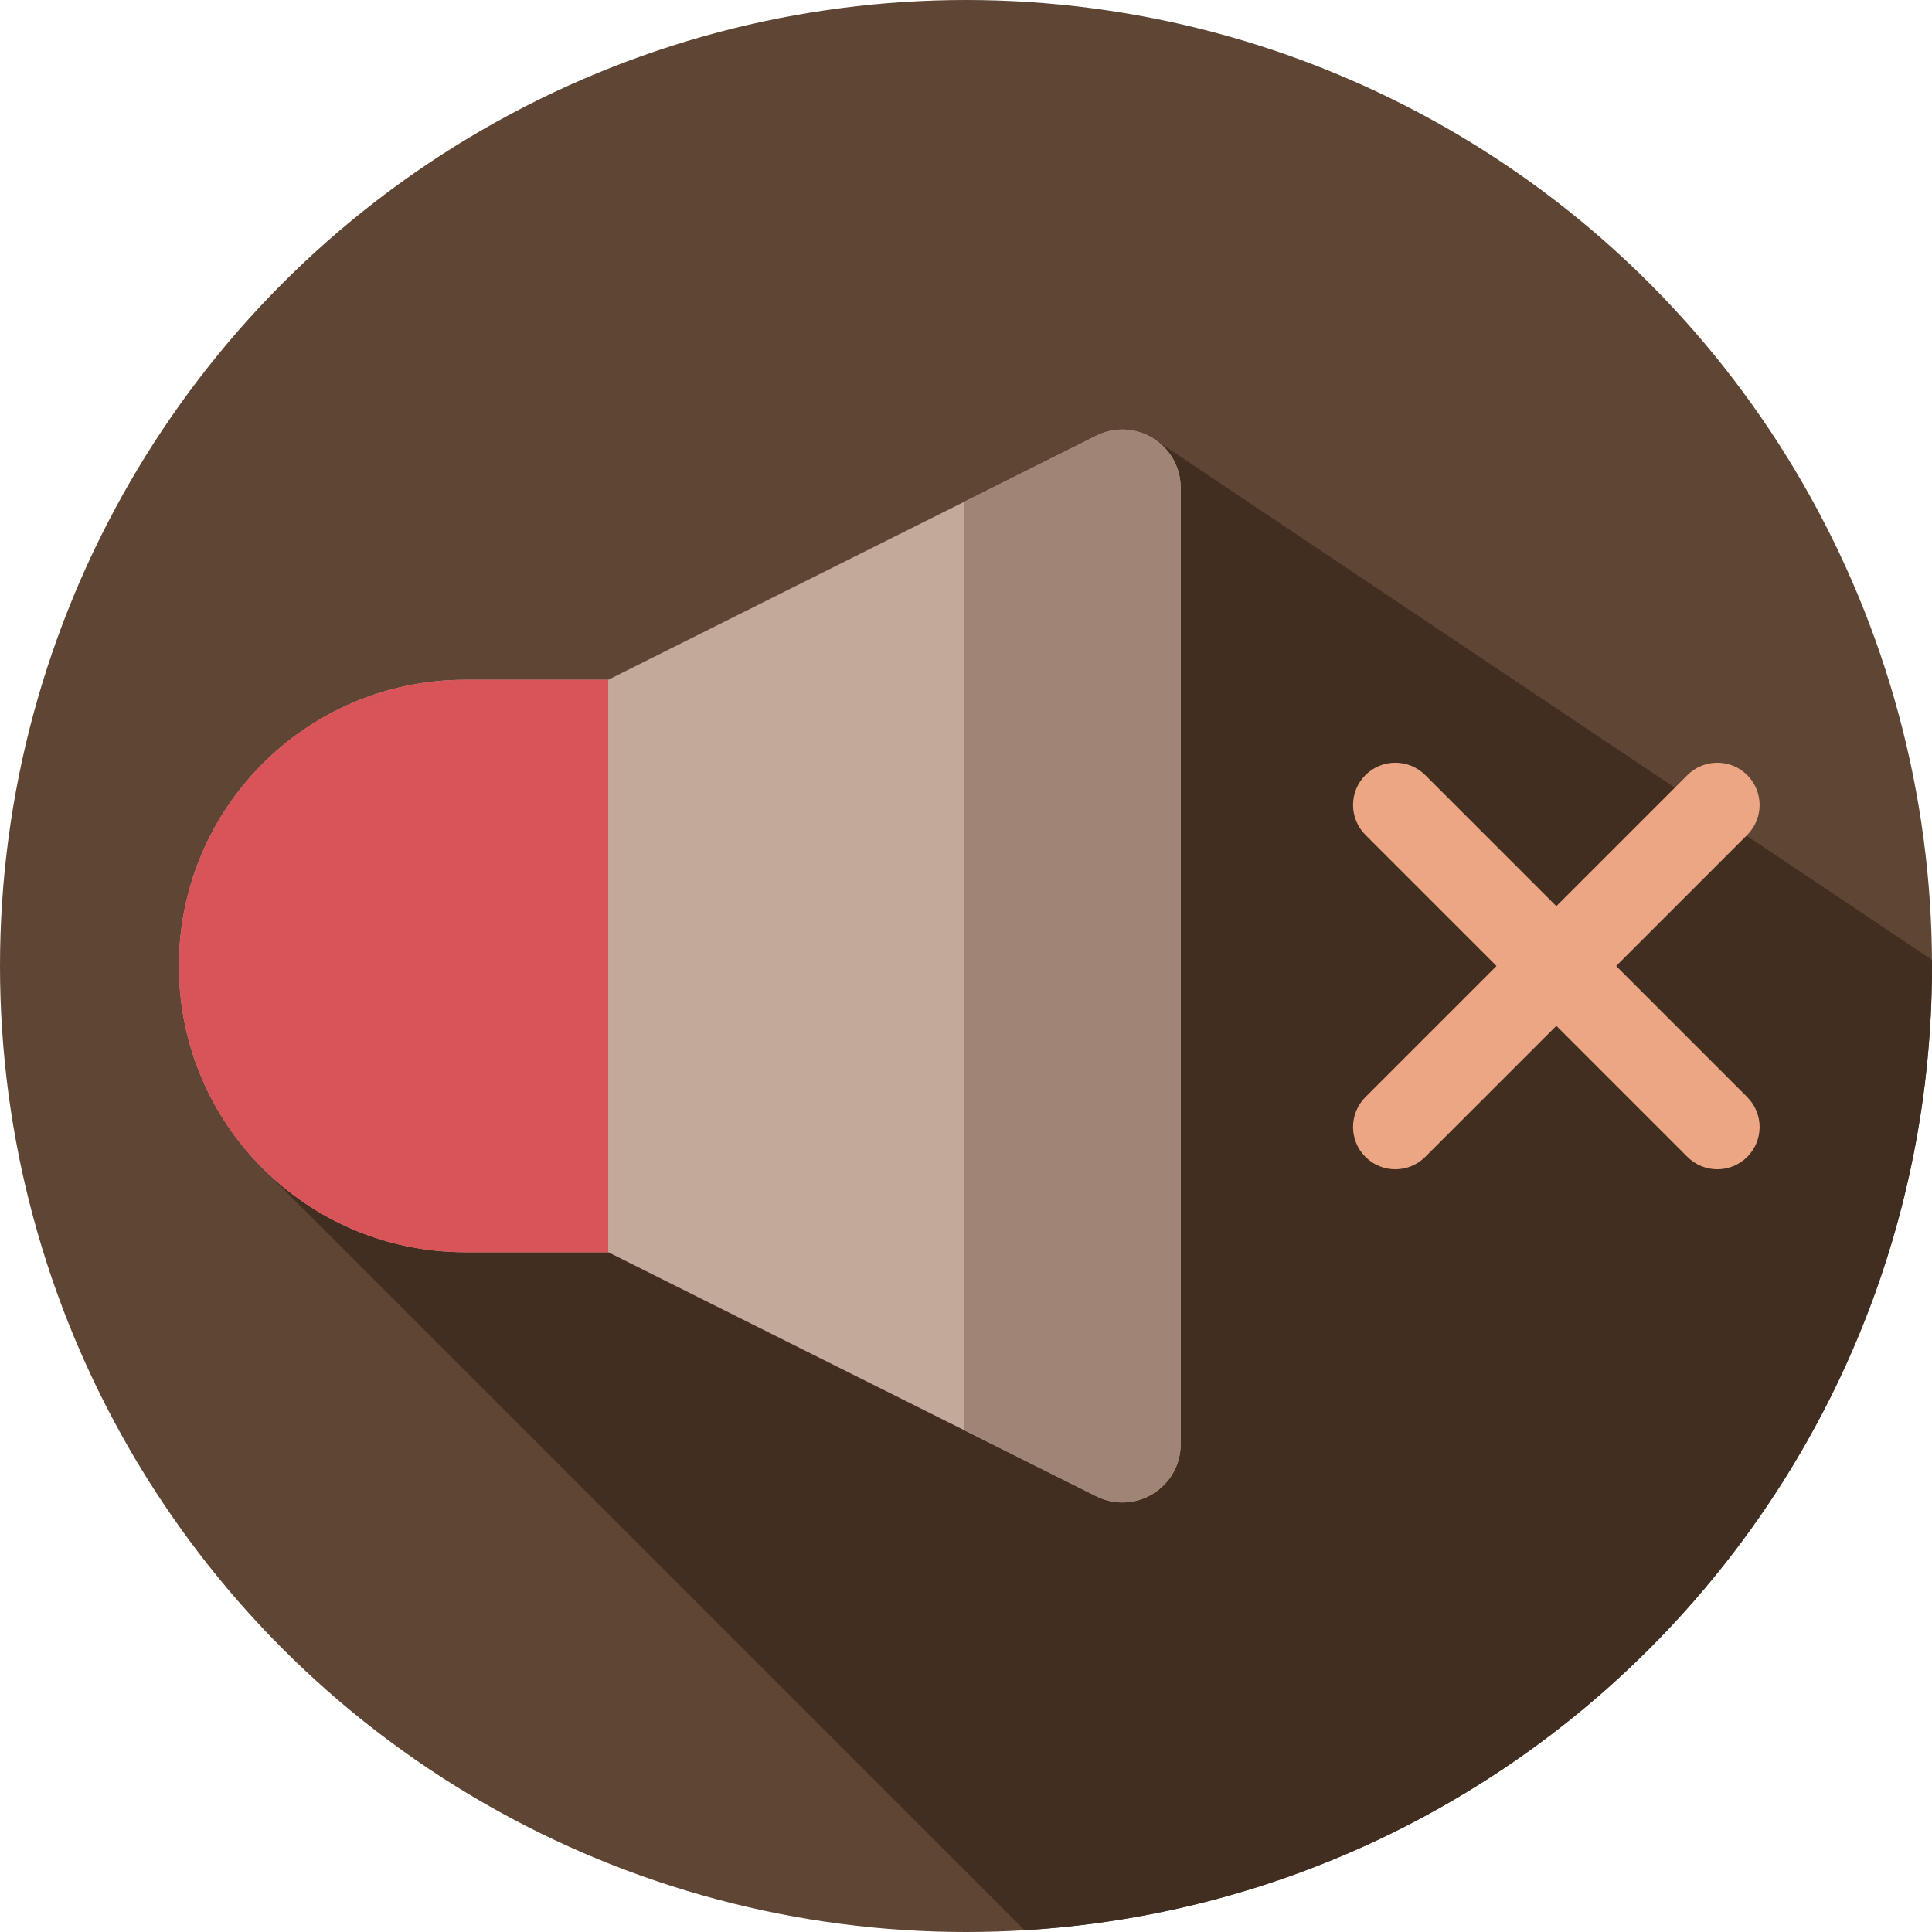 <?xml version="1.0" encoding="iso-8859-1"?>
<!-- Generator: Adobe Illustrator 19.0.0, SVG Export Plug-In . SVG Version: 6.00 Build 0)  -->
<svg version="1.1" id="Layer_1" xmlns="http://www.w3.org/2000/svg" xmlns:xlink="http://www.w3.org/1999/xlink" x="0px" y="0px"
	 viewBox="0 0 297 297" style="enable-background:new 0 0 297 297;" xml:space="preserve">
<g>
	<g>
		<g>
			<g>
				<circle style="fill:#5E4534;" cx="148.5" cy="148.5" r="148.5"/>
			</g>
		</g>
	</g>
	<path style="fill:#422E20;" d="M296.988,147.544l-119.715-80.15L41.346,180.566L157.5,296.721
		C235.322,292.067,297,227.491,297,148.5C297,148.181,296.99,147.864,296.988,147.544z"/>
	<g>
		<path style="fill:#C3A99A;" d="M71.5,192.5h22l75.028,37.514c5.96,2.98,12.972-1.354,12.972-8.017V75.003
			c0-6.663-7.012-10.997-12.972-8.017L93.5,104.5h-22c-24.301,0-44,19.699-44,44l0,0C27.5,172.801,47.199,192.5,71.5,192.5z"/>
	</g>
	<g>
		<path style="fill:#A08475;" d="M168.528,66.986l-20.361,10.181v142.667l20.361,10.181c5.96,2.98,12.972-1.354,12.972-8.017V75.003
			C181.5,68.34,174.488,64.006,168.528,66.986z"/>
	</g>
	<g>
		<path style="fill:#D95459;" d="M93.5,104.5h-22c-24.301,0-44,19.699-44,44l0,0c0,24.301,19.699,44,44,44h22V104.5z"/>
	</g>
	<g>
		<path style="fill:#ECA684;" d="M214.5,179.75c-1.663,0-3.327-0.635-4.597-1.903c-2.538-2.539-2.538-6.654,0-9.193l49.5-49.5
			c2.539-2.537,6.654-2.537,9.193,0c2.538,2.539,2.538,6.654,0,9.193l-49.5,49.5C217.827,179.115,216.163,179.75,214.5,179.75z"/>
	</g>
	<path style="fill:#ECA684;" d="M268.597,168.653l-49.5-49.5c-2.539-2.537-6.654-2.537-9.193,0c-2.538,2.539-2.538,6.654,0,9.193
		l49.5,49.5c1.27,1.269,2.934,1.903,4.597,1.903s3.327-0.635,4.597-1.903C271.135,175.308,271.135,171.192,268.597,168.653z"/>
</g>
<g>
</g>
<g>
</g>
<g>
</g>
<g>
</g>
<g>
</g>
<g>
</g>
<g>
</g>
<g>
</g>
<g>
</g>
<g>
</g>
<g>
</g>
<g>
</g>
<g>
</g>
<g>
</g>
<g>
</g>
</svg>

